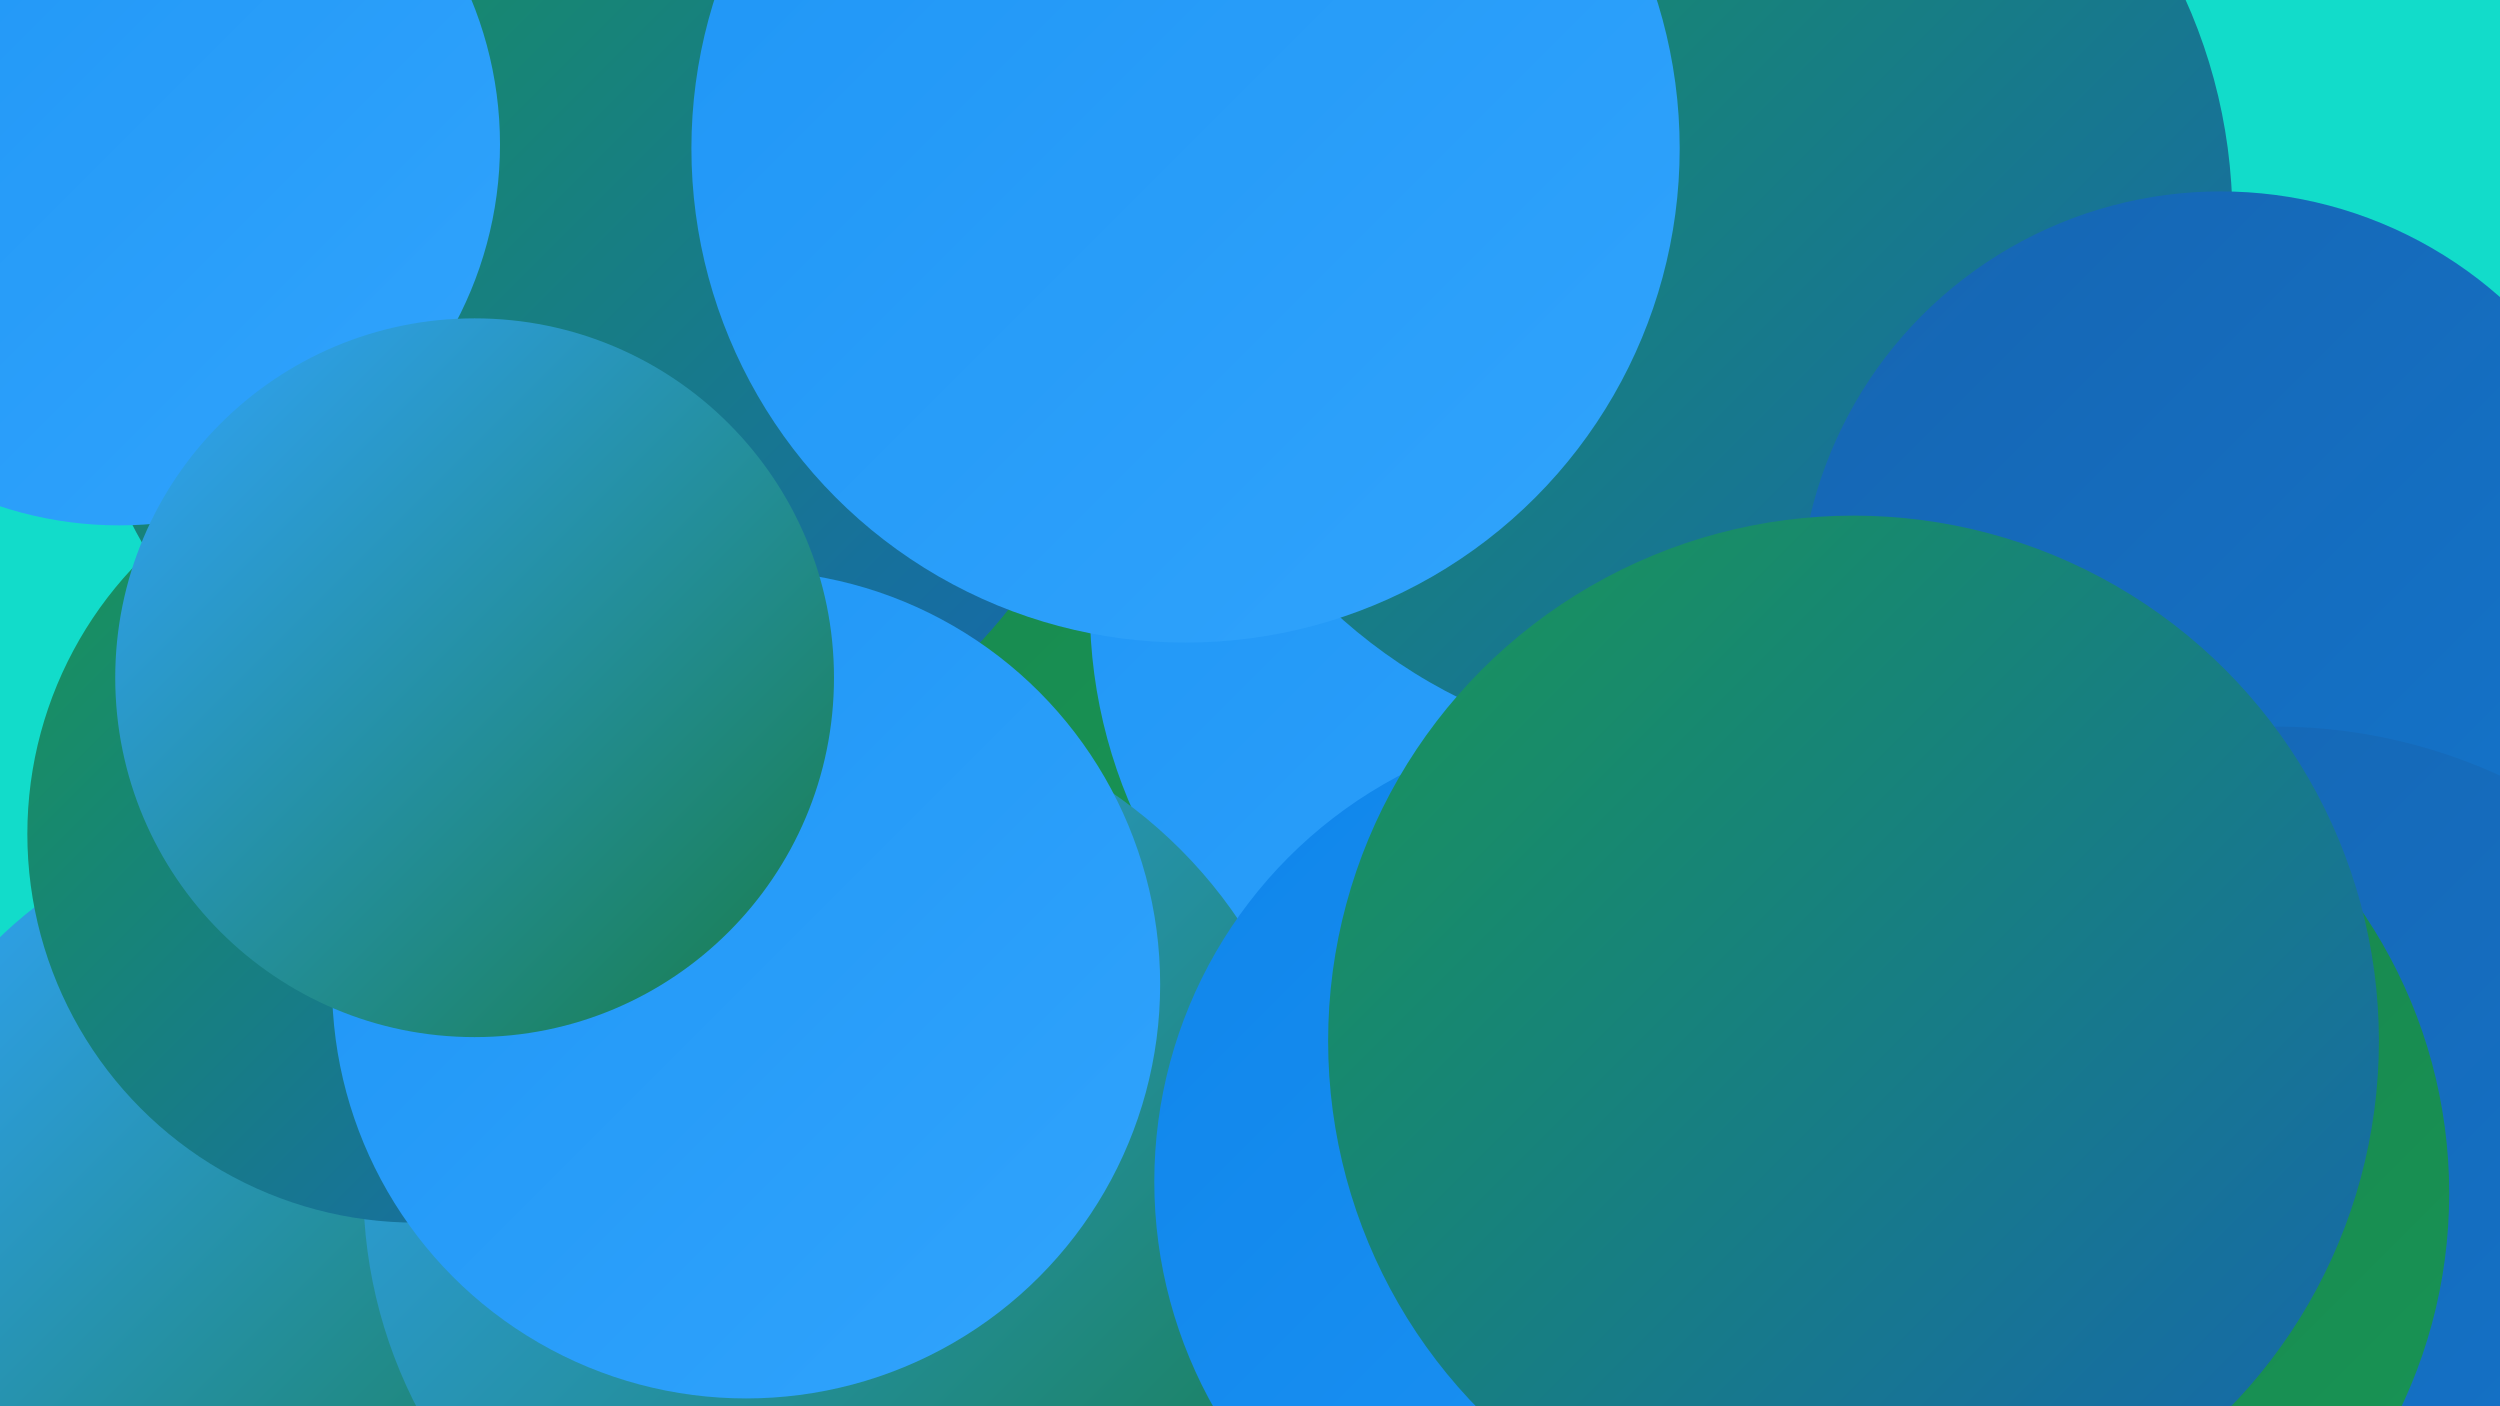 <?xml version="1.0" encoding="UTF-8"?><svg width="1280" height="720" xmlns="http://www.w3.org/2000/svg"><defs><linearGradient id="grad0" x1="0%" y1="0%" x2="100%" y2="100%"><stop offset="0%" style="stop-color:#187c48;stop-opacity:1" /><stop offset="100%" style="stop-color:#189656;stop-opacity:1" /></linearGradient><linearGradient id="grad1" x1="0%" y1="0%" x2="100%" y2="100%"><stop offset="0%" style="stop-color:#189656;stop-opacity:1" /><stop offset="100%" style="stop-color:#1665b1;stop-opacity:1" /></linearGradient><linearGradient id="grad2" x1="0%" y1="0%" x2="100%" y2="100%"><stop offset="0%" style="stop-color:#1665b1;stop-opacity:1" /><stop offset="100%" style="stop-color:#1375cd;stop-opacity:1" /></linearGradient><linearGradient id="grad3" x1="0%" y1="0%" x2="100%" y2="100%"><stop offset="0%" style="stop-color:#1375cd;stop-opacity:1" /><stop offset="100%" style="stop-color:#0f85ea;stop-opacity:1" /></linearGradient><linearGradient id="grad4" x1="0%" y1="0%" x2="100%" y2="100%"><stop offset="0%" style="stop-color:#0f85ea;stop-opacity:1" /><stop offset="100%" style="stop-color:#1e95f6;stop-opacity:1" /></linearGradient><linearGradient id="grad5" x1="0%" y1="0%" x2="100%" y2="100%"><stop offset="0%" style="stop-color:#1e95f6;stop-opacity:1" /><stop offset="100%" style="stop-color:#31a4fc;stop-opacity:1" /></linearGradient><linearGradient id="grad6" x1="0%" y1="0%" x2="100%" y2="100%"><stop offset="0%" style="stop-color:#31a4fc;stop-opacity:1" /><stop offset="100%" style="stop-color:#187c48;stop-opacity:1" /></linearGradient></defs><rect width="1280" height="720" fill="#12dcca" /><circle cx="891" cy="20" r="210" fill="url(#grad2)" /><circle cx="435" cy="256" r="254" fill="url(#grad0)" /><circle cx="815" cy="311" r="257" fill="url(#grad5)" /><circle cx="956" cy="440" r="219" fill="url(#grad4)" /><circle cx="306" cy="146" r="268" fill="url(#grad1)" /><circle cx="906" cy="718" r="231" fill="url(#grad6)" /><circle cx="61" cy="74" r="195" fill="url(#grad5)" /><circle cx="869" cy="112" r="274" fill="url(#grad1)" /><circle cx="1238" cy="671" r="201" fill="url(#grad2)" /><circle cx="1137" cy="314" r="216" fill="url(#grad2)" /><circle cx="148" cy="633" r="213" fill="url(#grad6)" /><circle cx="431" cy="608" r="245" fill="url(#grad6)" /><circle cx="826" cy="605" r="235" fill="url(#grad4)" /><circle cx="213" cy="427" r="199" fill="url(#grad1)" /><circle cx="1165" cy="648" r="276" fill="url(#grad2)" /><circle cx="607" cy="76" r="253" fill="url(#grad5)" /><circle cx="998" cy="611" r="256" fill="url(#grad0)" /><circle cx="382" cy="504" r="212" fill="url(#grad5)" /><circle cx="243" cy="347" r="184" fill="url(#grad6)" /><circle cx="949" cy="533" r="269" fill="url(#grad1)" /></svg>